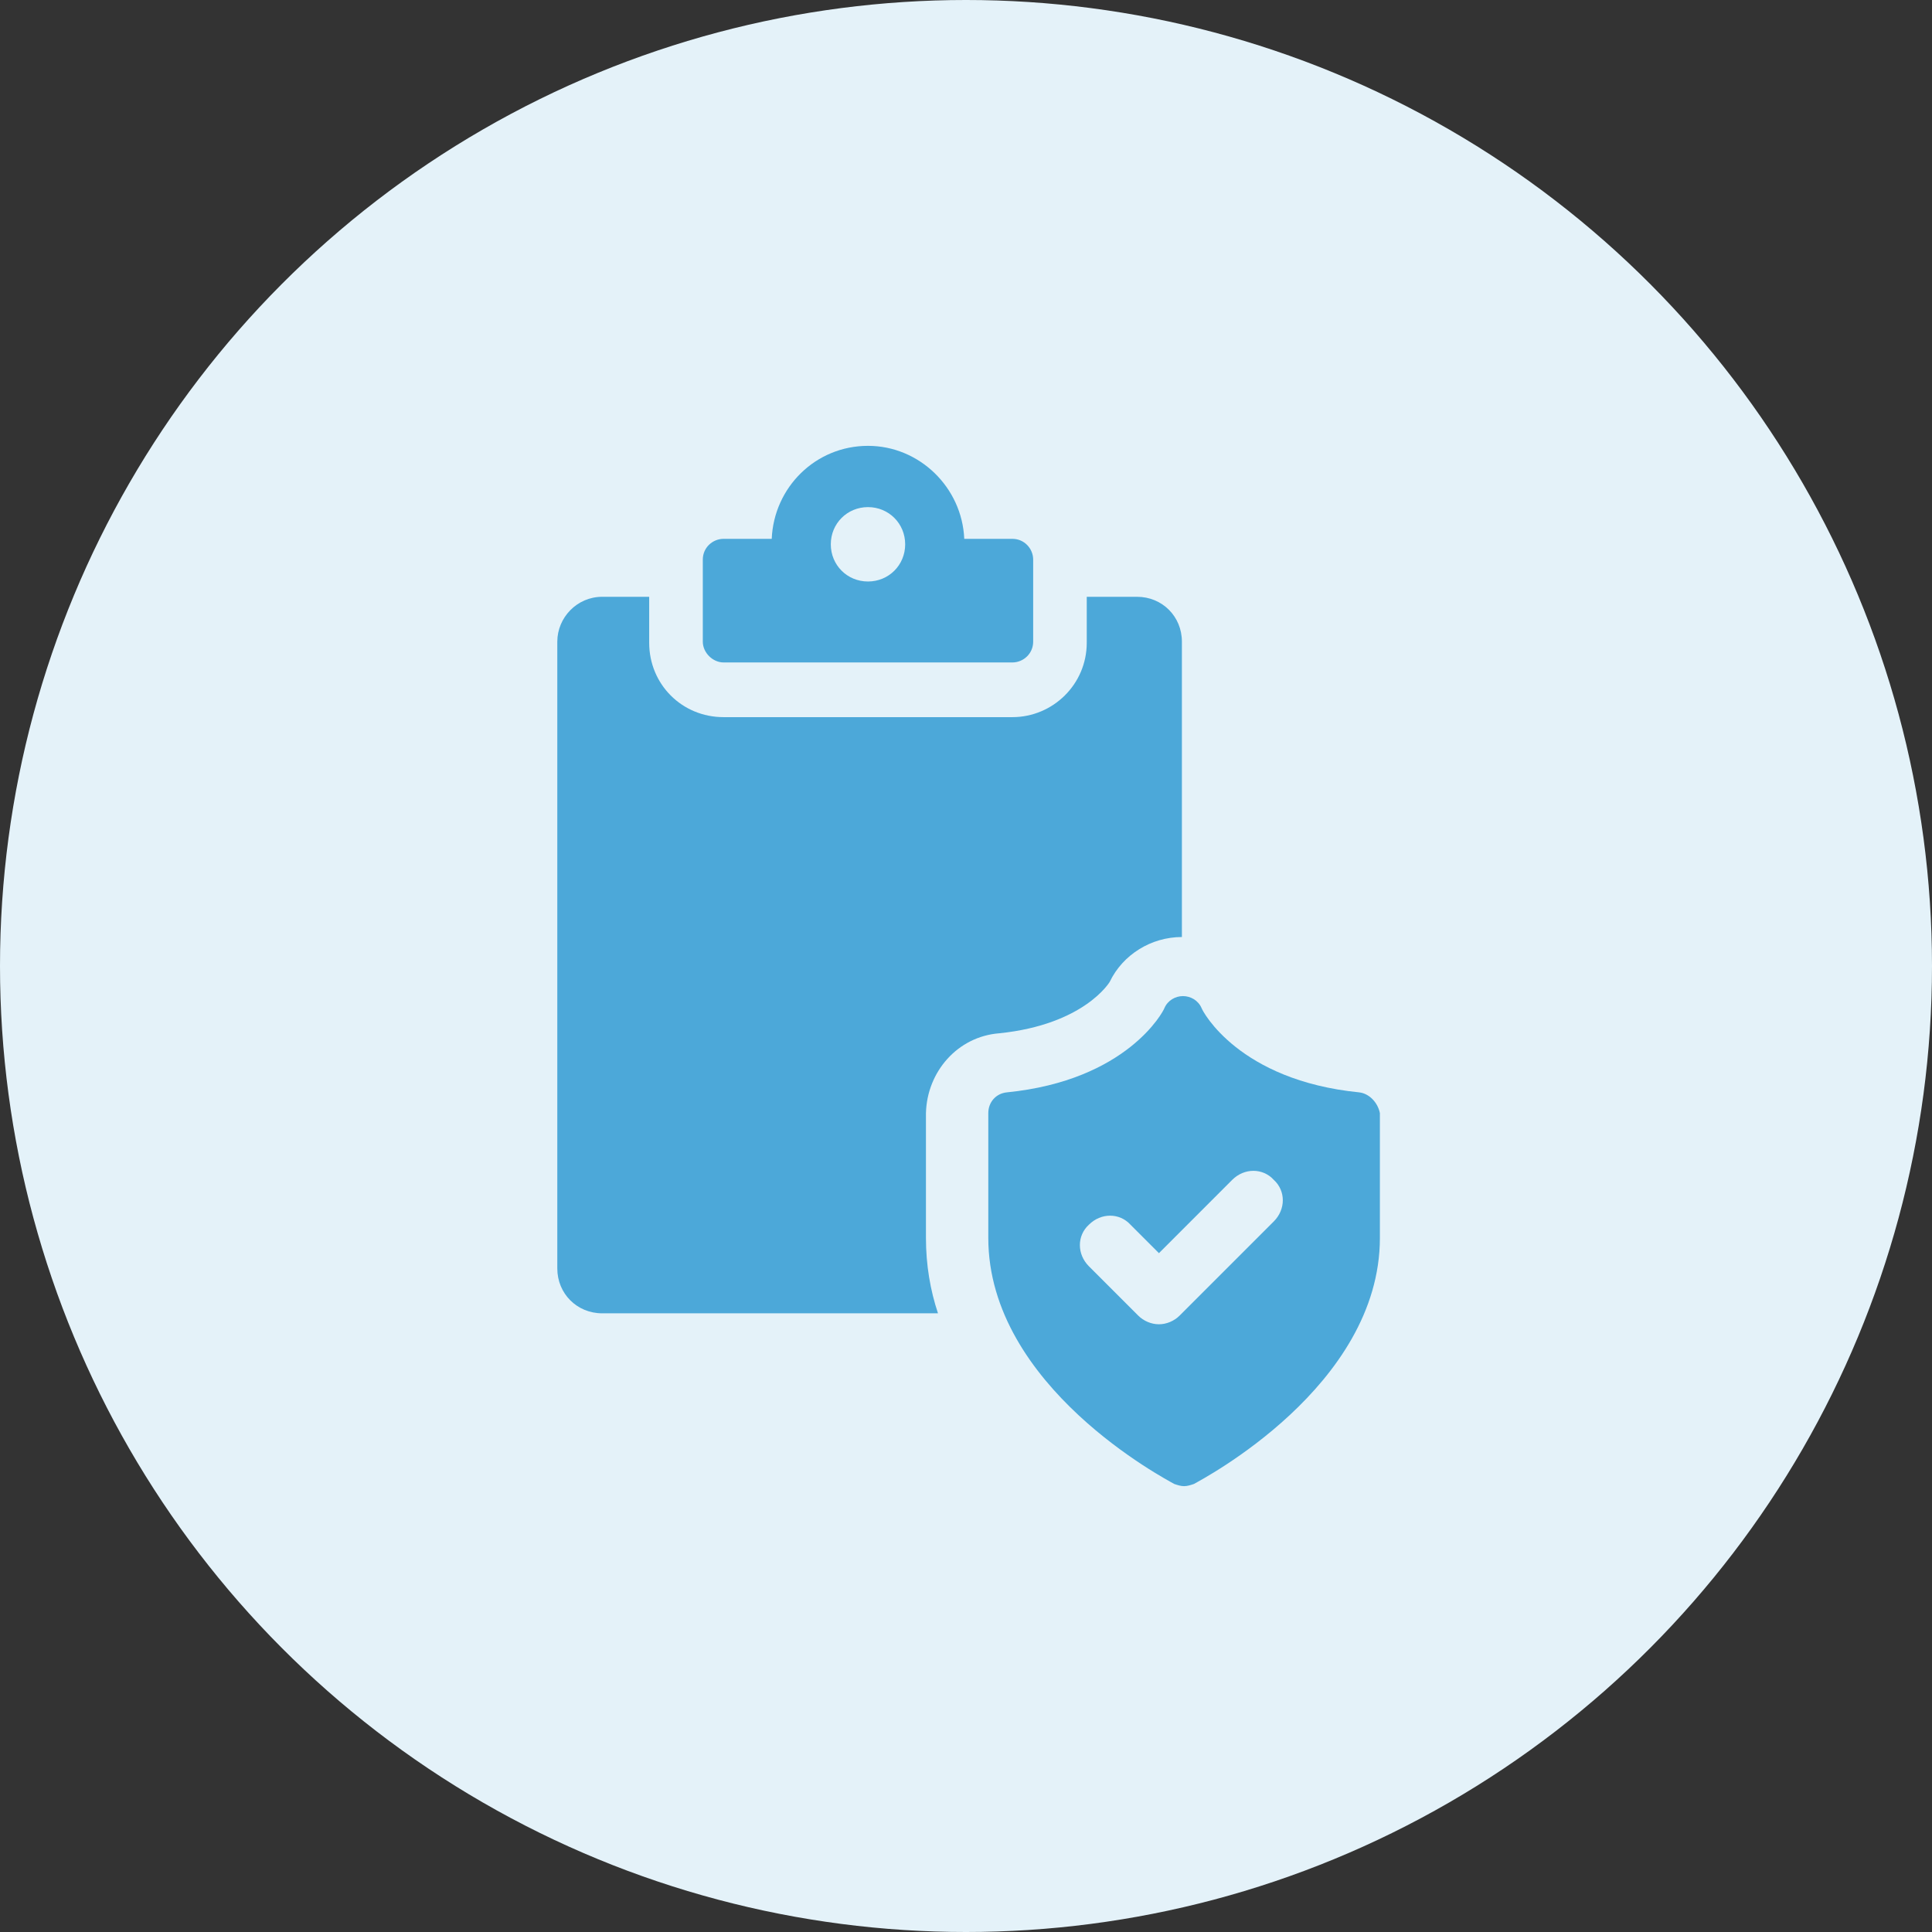 <svg width="52" height="52" viewBox="0 0 52 52" fill="none" xmlns="http://www.w3.org/2000/svg">
<rect x="0" y="0" width="52" height="52" fill="#333333" stroke="none"/>
<circle cx="26" cy="26" r="26" fill="#E4F2F9"/>
<path d="M19.476 17.83H27.248C27.543 17.83 27.808 17.594 27.808 17.27V15.062C27.808 14.768 27.572 14.503 27.248 14.503H25.953C25.894 13.119 24.746 12 23.362 12C21.949 12 20.83 13.119 20.771 14.503H19.476C19.181 14.503 18.916 14.738 18.916 15.062V17.27C18.916 17.565 19.181 17.83 19.476 17.83ZM23.362 13.649C23.921 13.649 24.363 14.091 24.363 14.65C24.363 15.209 23.921 15.651 23.362 15.651C22.802 15.651 22.361 15.209 22.361 14.65C22.361 14.091 22.802 13.649 23.362 13.649Z" fill="#4CA8D9"/>
<path d="M26.895 27.811C29.191 27.575 29.868 26.427 29.868 26.427C30.221 25.691 30.987 25.22 31.811 25.22V17.27C31.811 16.593 31.282 16.063 30.604 16.063H29.25V17.3C29.25 18.419 28.337 19.302 27.248 19.302L19.475 19.302C18.356 19.302 17.473 18.419 17.473 17.3V16.063H16.207C15.53 16.063 15 16.623 15 17.27V34.141C15 34.818 15.53 35.348 16.207 35.348H25.246C25.04 34.73 24.922 34.053 24.922 33.317L24.922 29.96C24.951 28.841 25.776 27.899 26.894 27.811L26.895 27.811Z" fill="#4CA8D9"/>
<path d="M36.581 29.401C33.342 29.077 32.37 27.222 32.341 27.134C32.252 26.927 32.046 26.81 31.84 26.81C31.634 26.81 31.428 26.927 31.34 27.134C31.311 27.222 30.339 29.077 27.1 29.401C26.806 29.43 26.6 29.666 26.6 29.96V33.317C26.6 37.321 31.399 39.823 31.605 39.941C31.693 39.971 31.781 40 31.87 40C31.958 40 32.046 39.971 32.135 39.941C32.341 39.823 37.14 37.321 37.14 33.317L37.14 29.96C37.081 29.666 36.846 29.43 36.581 29.401H36.581ZM34.284 32.875L31.752 35.407C31.605 35.554 31.399 35.643 31.193 35.643C30.986 35.643 30.78 35.554 30.633 35.407L29.308 34.082C28.984 33.758 28.984 33.258 29.308 32.963C29.632 32.639 30.133 32.639 30.427 32.963L31.193 33.729L33.165 31.756C33.489 31.432 33.99 31.432 34.284 31.756C34.608 32.051 34.608 32.551 34.284 32.875Z" fill="#4CA8D9"/>
</svg>
